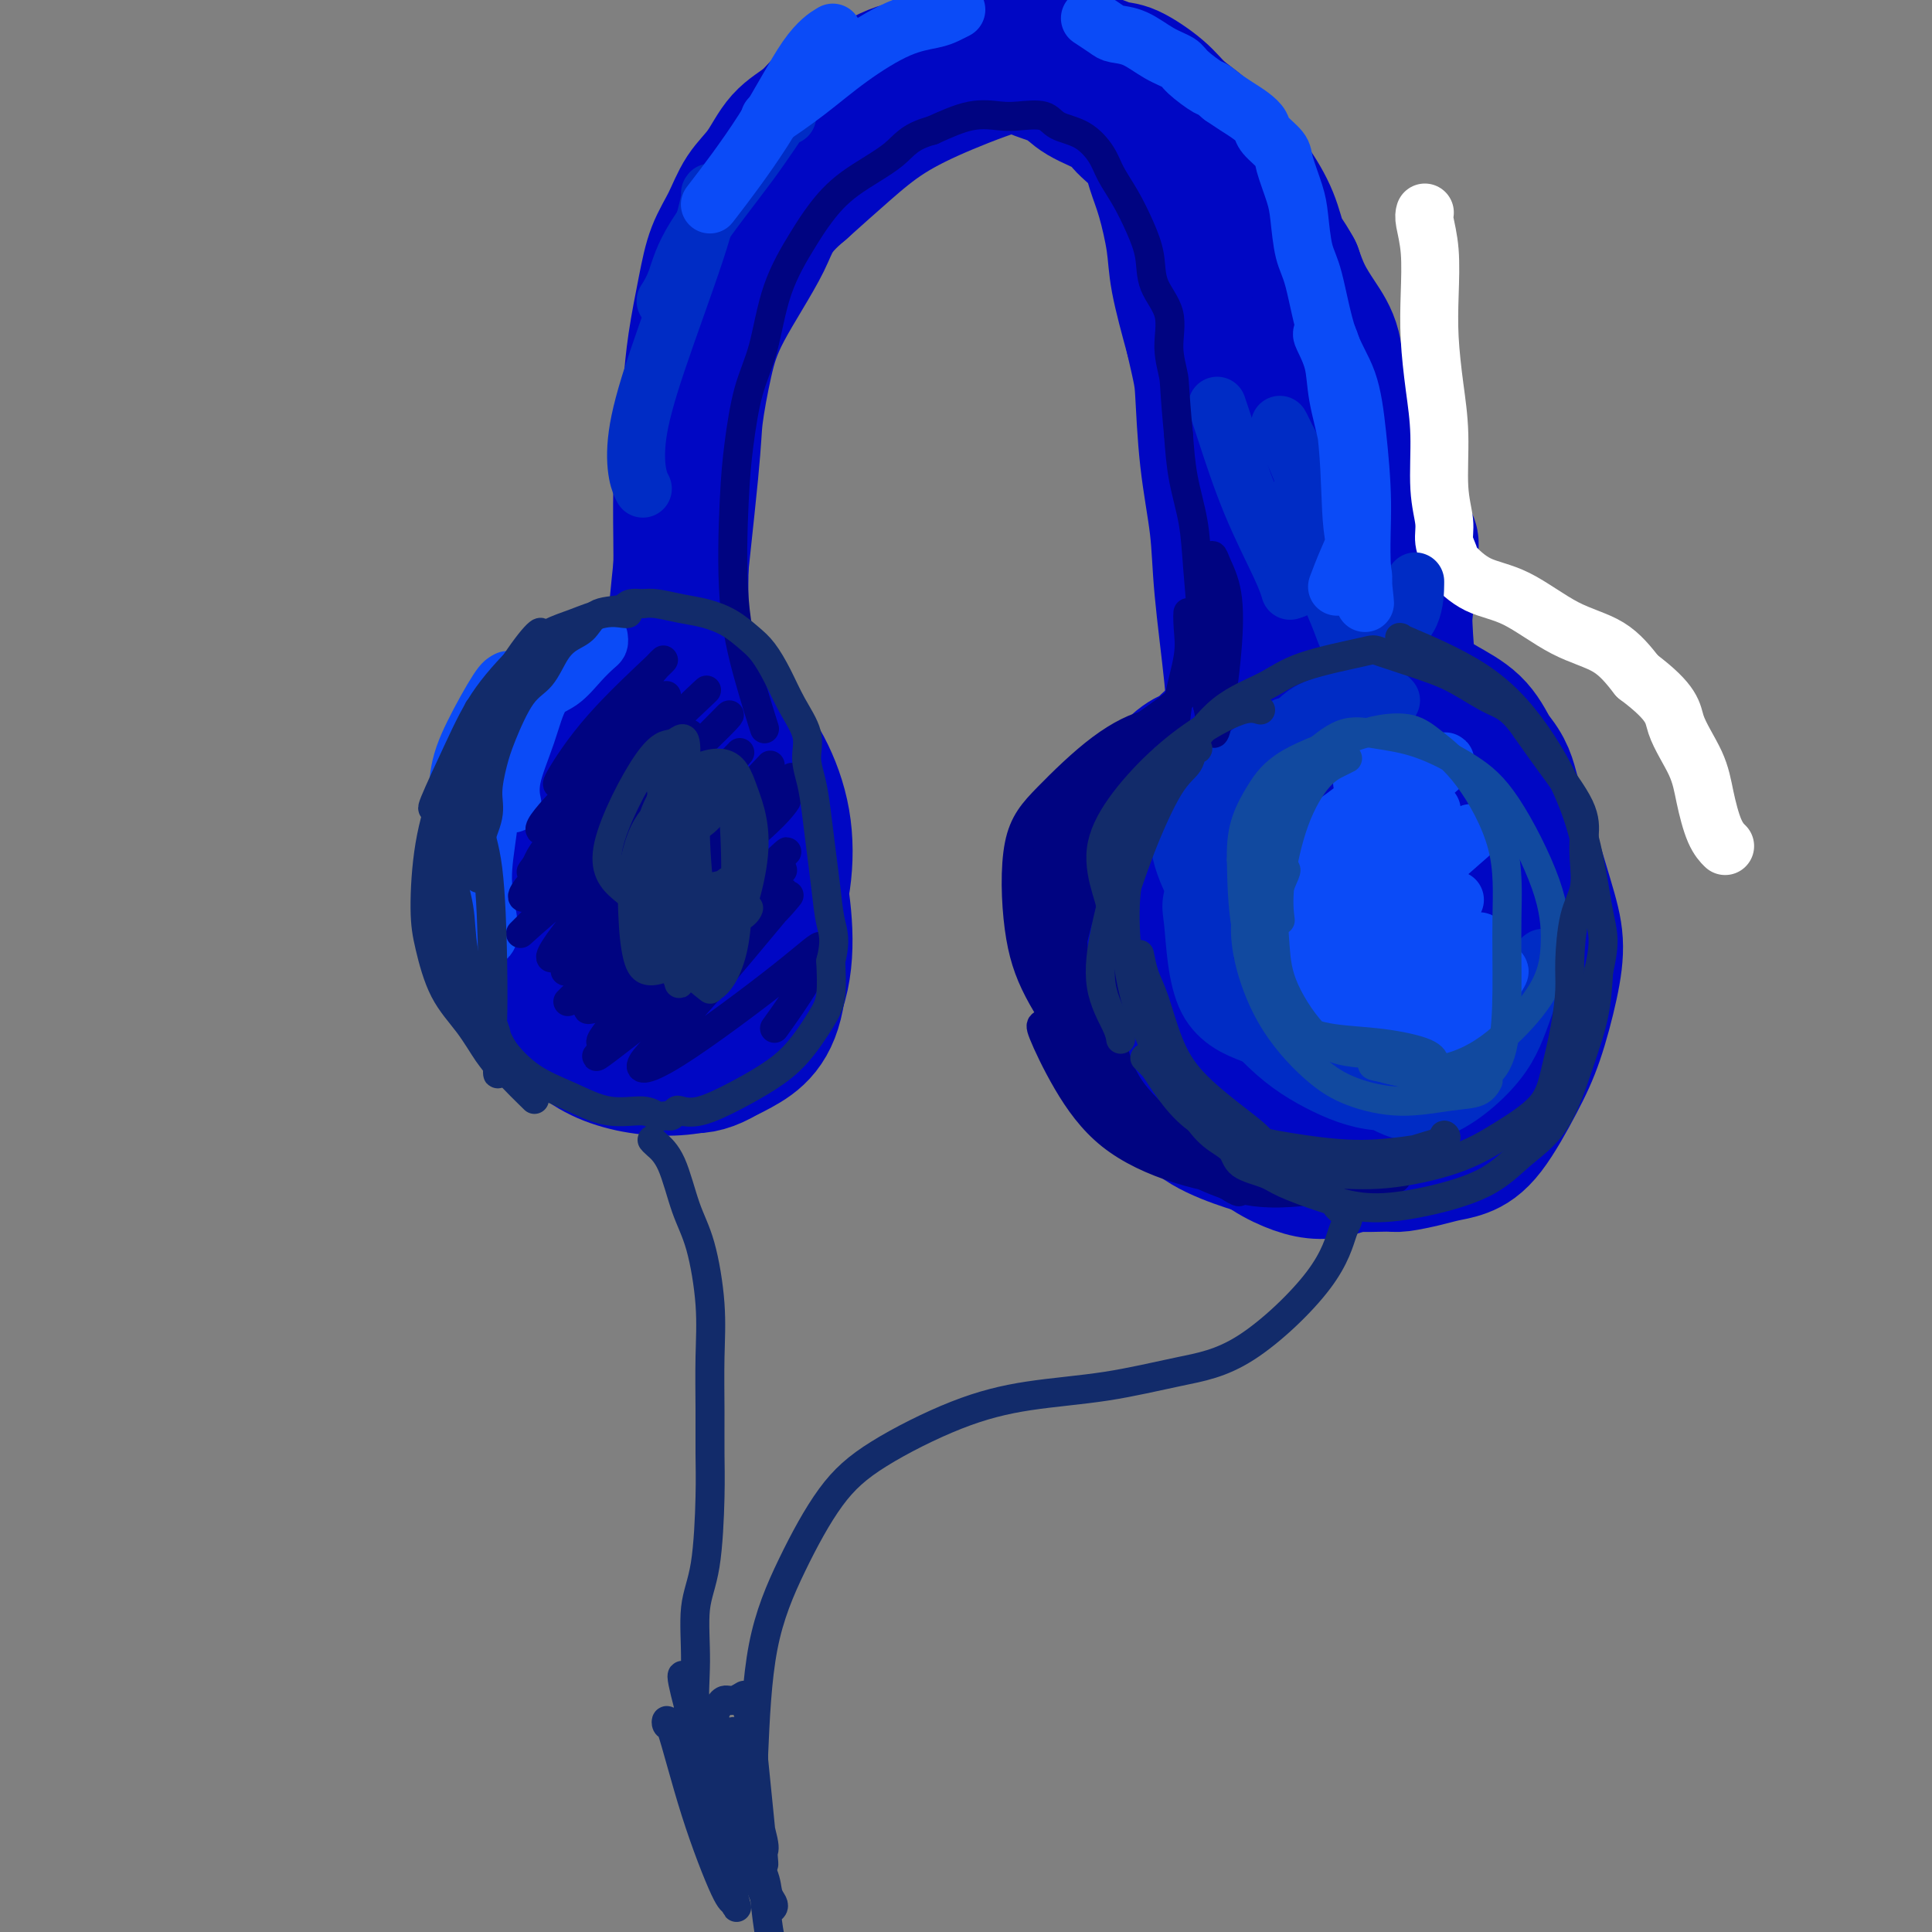 <svg viewBox='0 0 400 400' version='1.1' xmlns='http://www.w3.org/2000/svg' xmlns:xlink='http://www.w3.org/1999/xlink'><rect x="0" y="0" width="400" height="400" fill="#808080" stroke="none"/><g fill='none' stroke='rgb(0,7,196)' stroke-width='28' stroke-linecap='round' stroke-linejoin='round'><path d='M129,147c-1.229,1.146 -2.458,2.291 -5,5c-2.542,2.709 -6.397,6.980 -9,12c-2.603,5.020 -3.954,10.787 -5,16c-1.046,5.213 -1.785,9.870 -1,15c0.785,5.130 3.095,10.732 6,15c2.905,4.268 6.404,7.202 11,9c4.596,1.798 10.287,2.462 15,2c4.713,-0.462 8.448,-2.048 12,-4c3.552,-1.952 6.921,-4.269 8,-12c1.079,-7.731 -0.130,-20.875 -2,-30c-1.870,-9.125 -4.399,-14.232 -7,-19c-2.601,-4.768 -5.274,-9.198 -8,-12c-2.726,-2.802 -5.504,-3.978 -9,-4c-3.496,-0.022 -7.711,1.109 -12,4c-4.289,2.891 -8.654,7.540 -11,14c-2.346,6.460 -2.673,14.730 -3,23'/><path d='M109,181c0.755,7.284 4.142,13.995 9,20c4.858,6.005 11.189,11.303 16,15c4.811,3.697 8.104,5.792 13,4c4.896,-1.792 11.395,-7.472 14,-15c2.605,-7.528 1.316,-16.904 0,-24c-1.316,-7.096 -2.658,-11.910 -5,-16c-2.342,-4.090 -5.684,-7.455 -9,-10c-3.316,-2.545 -6.605,-4.269 -11,-1c-4.395,3.269 -9.895,11.532 -12,19c-2.105,7.468 -0.816,14.140 1,19c1.816,4.860 4.158,7.909 8,10c3.842,2.091 9.184,3.223 14,2c4.816,-1.223 9.105,-4.802 12,-11c2.895,-6.198 4.395,-15.015 3,-23c-1.395,-7.985 -5.684,-15.139 -9,-18c-3.316,-2.861 -5.658,-1.431 -8,0'/><path d='M145,152c-3.775,3.179 -9.213,11.125 -12,19c-2.787,7.875 -2.922,15.678 -1,21c1.922,5.322 5.902,8.164 10,10c4.098,1.836 8.314,2.668 10,3c1.686,0.332 0.843,0.166 0,0'/><path d='M255,155c-1.597,0.451 -3.195,0.902 -5,1c-1.805,0.098 -3.818,-0.157 -7,3c-3.182,3.157 -7.534,9.724 -10,17c-2.466,7.276 -3.045,15.259 -3,22c0.045,6.741 0.713,12.239 4,18c3.287,5.761 9.193,11.786 14,15c4.807,3.214 8.515,3.619 14,2c5.485,-1.619 12.749,-5.261 17,-12c4.251,-6.739 5.491,-16.575 6,-27c0.509,-10.425 0.289,-21.437 -2,-30c-2.289,-8.563 -6.646,-14.676 -10,-18c-3.354,-3.324 -5.705,-3.860 -11,-1c-5.295,2.860 -13.533,9.117 -19,17c-5.467,7.883 -8.164,17.392 -10,25c-1.836,7.608 -2.810,13.317 0,20c2.810,6.683 9.405,14.342 16,22'/><path d='M249,229c5.495,4.906 11.231,6.170 17,6c5.769,-0.170 11.569,-1.774 16,-7c4.431,-5.226 7.493,-14.075 8,-24c0.507,-9.925 -1.539,-20.927 -4,-29c-2.461,-8.073 -5.335,-13.219 -9,-17c-3.665,-3.781 -8.119,-6.198 -13,-6c-4.881,0.198 -10.189,3.013 -14,9c-3.811,5.987 -6.125,15.148 -7,23c-0.875,7.852 -0.310,14.397 2,20c2.310,5.603 6.366,10.265 10,14c3.634,3.735 6.846,6.543 11,8c4.154,1.457 9.251,1.562 13,-1c3.749,-2.562 6.149,-7.790 7,-16c0.851,-8.210 0.152,-19.403 -1,-28c-1.152,-8.597 -2.758,-14.599 -6,-19c-3.242,-4.401 -8.121,-7.200 -13,-10'/><path d='M266,152c-3.821,-1.897 -6.874,-1.641 -11,0c-4.126,1.641 -9.324,4.667 -13,10c-3.676,5.333 -5.828,12.974 -7,20c-1.172,7.026 -1.362,13.436 2,22c3.362,8.564 10.276,19.280 16,26c5.724,6.720 10.257,9.442 14,11c3.743,1.558 6.696,1.950 10,1c3.304,-0.950 6.958,-3.243 10,-7c3.042,-3.757 5.471,-8.977 6,-18c0.529,-9.023 -0.844,-21.848 -3,-31c-2.156,-9.152 -5.097,-14.629 -8,-19c-2.903,-4.371 -5.770,-7.635 -9,-10c-3.230,-2.365 -6.825,-3.830 -10,-5c-3.175,-1.170 -5.932,-2.046 -10,2c-4.068,4.046 -9.448,13.013 -12,21c-2.552,7.987 -2.276,14.993 -2,22'/><path d='M239,197c-0.035,6.764 0.877,12.675 3,18c2.123,5.325 5.457,10.063 8,13c2.543,2.937 4.295,4.071 6,5c1.705,0.929 3.363,1.652 5,0c1.637,-1.652 3.252,-5.680 4,-12c0.748,-6.320 0.629,-14.931 0,-22c-0.629,-7.069 -1.767,-12.594 -3,-17c-1.233,-4.406 -2.559,-7.693 -3,-10c-0.441,-2.307 0.004,-3.635 0,-5c-0.004,-1.365 -0.455,-2.769 0,-3c0.455,-0.231 1.818,0.711 4,2c2.182,1.289 5.184,2.926 8,5c2.816,2.074 5.445,4.587 8,8c2.555,3.413 5.034,7.727 6,11c0.966,3.273 0.419,5.507 0,7c-0.419,1.493 -0.709,2.247 -1,3'/><path d='M284,200c-0.810,1.583 -2.335,0.542 -5,-2c-2.665,-2.542 -6.471,-6.585 -9,-11c-2.529,-4.415 -3.782,-9.203 -5,-14c-1.218,-4.797 -2.401,-9.603 -3,-13c-0.599,-3.397 -0.612,-5.386 0,-7c0.612,-1.614 1.850,-2.854 3,-4c1.150,-1.146 2.213,-2.199 5,-3c2.787,-0.801 7.300,-1.352 11,-1c3.700,0.352 6.588,1.607 9,3c2.412,1.393 4.349,2.925 6,5c1.651,2.075 3.016,4.692 4,8c0.984,3.308 1.587,7.306 2,11c0.413,3.694 0.637,7.083 0,12c-0.637,4.917 -2.133,11.362 -3,16c-0.867,4.638 -1.105,7.468 -2,10c-0.895,2.532 -2.448,4.766 -4,7'/><path d='M293,217c-1.941,6.237 -2.292,5.329 -3,6c-0.708,0.671 -1.773,2.922 -3,4c-1.227,1.078 -2.616,0.982 -4,1c-1.384,0.018 -2.763,0.149 -4,0c-1.237,-0.149 -2.333,-0.579 -3,-1c-0.667,-0.421 -0.905,-0.835 -1,-1c-0.095,-0.165 -0.048,-0.083 0,0'/><path d='M281,153c-0.337,-1.017 -0.674,-2.034 -1,-3c-0.326,-0.966 -0.640,-1.883 0,-5c0.640,-3.117 2.235,-8.436 3,-12c0.765,-3.564 0.699,-5.373 1,-7c0.301,-1.627 0.968,-3.071 1,-5c0.032,-1.929 -0.571,-4.342 -1,-6c-0.429,-1.658 -0.682,-2.562 -1,-5c-0.318,-2.438 -0.699,-6.412 -1,-9c-0.301,-2.588 -0.520,-3.790 -1,-6c-0.480,-2.210 -1.220,-5.426 -2,-8c-0.780,-2.574 -1.598,-4.505 -2,-7c-0.402,-2.495 -0.386,-5.555 -1,-8c-0.614,-2.445 -1.858,-4.274 -3,-6c-1.142,-1.726 -2.184,-3.350 -3,-5c-0.816,-1.650 -1.408,-3.325 -2,-5'/><path d='M268,56c-1.843,-3.336 -2.452,-3.676 -3,-5c-0.548,-1.324 -1.035,-3.631 -2,-6c-0.965,-2.369 -2.408,-4.800 -4,-7c-1.592,-2.200 -3.332,-4.170 -5,-6c-1.668,-1.830 -3.262,-3.522 -5,-5c-1.738,-1.478 -3.618,-2.743 -5,-4c-1.382,-1.257 -2.265,-2.505 -4,-4c-1.735,-1.495 -4.322,-3.238 -6,-4c-1.678,-0.762 -2.446,-0.544 -4,-1c-1.554,-0.456 -3.893,-1.587 -6,-2c-2.107,-0.413 -3.981,-0.108 -6,0c-2.019,0.108 -4.182,0.021 -8,1c-3.818,0.979 -9.291,3.025 -14,5c-4.709,1.975 -8.652,3.878 -12,6c-3.348,2.122 -6.099,4.463 -9,7c-2.901,2.537 -5.950,5.268 -9,8'/><path d='M166,39c-6.024,5.027 -6.084,7.094 -8,11c-1.916,3.906 -5.688,9.652 -8,14c-2.312,4.348 -3.166,7.297 -4,11c-0.834,3.703 -1.650,8.158 -2,11c-0.350,2.842 -0.234,4.070 -1,12c-0.766,7.930 -2.413,22.560 -3,29c-0.587,6.440 -0.115,4.688 0,6c0.115,1.312 -0.126,5.686 0,9c0.126,3.314 0.618,5.566 1,8c0.382,2.434 0.652,5.050 1,7c0.348,1.950 0.774,3.234 1,4c0.226,0.766 0.253,1.014 0,0c-0.253,-1.014 -0.787,-3.290 -1,-7c-0.213,-3.710 -0.107,-8.855 0,-14'/><path d='M142,140c-0.385,-5.936 -0.846,-10.276 -1,-14c-0.154,-3.724 -0.001,-6.833 0,-11c0.001,-4.167 -0.151,-9.392 0,-14c0.151,-4.608 0.606,-8.597 1,-12c0.394,-3.403 0.728,-6.218 1,-9c0.272,-2.782 0.484,-5.531 1,-9c0.516,-3.469 1.338,-7.657 2,-11c0.662,-3.343 1.165,-5.840 2,-8c0.835,-2.160 2.001,-3.984 3,-6c0.999,-2.016 1.831,-4.224 3,-6c1.169,-1.776 2.674,-3.119 4,-5c1.326,-1.881 2.474,-4.300 4,-6c1.526,-1.700 3.430,-2.683 5,-4c1.570,-1.317 2.807,-2.970 4,-4c1.193,-1.030 2.341,-1.437 4,-2c1.659,-0.563 3.830,-1.281 6,-2'/><path d='M181,17c4.451,-2.491 6.080,-2.718 8,-3c1.920,-0.282 4.133,-0.619 6,-1c1.867,-0.381 3.388,-0.804 5,-1c1.612,-0.196 3.313,-0.163 5,0c1.687,0.163 3.358,0.455 5,1c1.642,0.545 3.253,1.342 5,2c1.747,0.658 3.630,1.179 5,2c1.370,0.821 2.226,1.944 4,3c1.774,1.056 4.467,2.046 6,3c1.533,0.954 1.906,1.874 3,3c1.094,1.126 2.907,2.459 4,4c1.093,1.541 1.464,3.291 2,5c0.536,1.709 1.236,3.375 2,6c0.764,2.625 1.590,6.207 2,9c0.410,2.793 0.403,4.798 1,8c0.597,3.202 1.799,7.601 3,12'/><path d='M247,70c1.660,7.245 1.811,7.858 2,11c0.189,3.142 0.418,8.813 1,14c0.582,5.187 1.519,9.891 2,14c0.481,4.109 0.507,7.622 1,13c0.493,5.378 1.452,12.620 2,18c0.548,5.380 0.684,8.897 1,12c0.316,3.103 0.811,5.793 1,8c0.189,2.207 0.070,3.929 0,5c-0.070,1.071 -0.092,1.489 0,2c0.092,0.511 0.298,1.116 1,0c0.702,-1.116 1.901,-3.953 3,-8c1.099,-4.047 2.098,-9.303 3,-15c0.902,-5.697 1.706,-11.836 2,-17c0.294,-5.164 0.079,-9.352 0,-15c-0.079,-5.648 -0.023,-12.757 0,-17c0.023,-4.243 0.011,-5.622 0,-7'/><path d='M266,88c-0.023,-6.284 -0.081,-2.494 0,-1c0.081,1.494 0.300,0.692 1,6c0.700,5.308 1.879,16.725 3,26c1.121,9.275 2.183,16.408 3,23c0.817,6.592 1.389,12.642 2,17c0.611,4.358 1.262,7.024 2,9c0.738,1.976 1.563,3.261 2,4c0.437,0.739 0.485,0.931 1,0c0.515,-0.931 1.498,-2.984 3,-8c1.502,-5.016 3.523,-12.994 5,-20c1.477,-7.006 2.410,-13.040 3,-18c0.590,-4.960 0.839,-8.845 1,-11c0.161,-2.155 0.236,-2.580 0,-3c-0.236,-0.420 -0.782,-0.834 -1,0c-0.218,0.834 -0.109,2.917 0,5'/><path d='M291,117c-0.256,3.165 -0.395,8.577 0,15c0.395,6.423 1.324,13.856 2,20c0.676,6.144 1.101,11.000 2,15c0.899,4.000 2.274,7.145 3,9c0.726,1.855 0.804,2.419 1,2c0.196,-0.419 0.511,-1.820 0,-5c-0.511,-3.180 -1.848,-8.140 -3,-12c-1.152,-3.860 -2.118,-6.619 -3,-9c-0.882,-2.381 -1.680,-4.385 -2,-5c-0.320,-0.615 -0.161,0.157 0,0c0.161,-0.157 0.325,-1.244 1,-2c0.675,-0.756 1.861,-1.182 3,-1c1.139,0.182 2.230,0.972 4,2c1.770,1.028 4.220,2.294 6,4c1.780,1.706 2.890,3.853 4,6'/><path d='M309,156c2.946,3.302 3.310,5.557 4,8c0.690,2.443 1.707,5.074 3,9c1.293,3.926 2.862,9.146 4,13c1.138,3.854 1.845,6.341 2,9c0.155,2.659 -0.243,5.490 -1,9c-0.757,3.510 -1.871,7.700 -3,11c-1.129,3.300 -2.271,5.710 -4,9c-1.729,3.290 -4.046,7.460 -6,10c-1.954,2.540 -3.544,3.451 -5,4c-1.456,0.549 -2.776,0.736 -4,1c-1.224,0.264 -2.352,0.604 -4,1c-1.648,0.396 -3.817,0.849 -5,1c-1.183,0.151 -1.379,-0.001 -3,0c-1.621,0.001 -4.667,0.154 -7,0c-2.333,-0.154 -3.952,-0.615 -6,-1c-2.048,-0.385 -4.524,-0.692 -7,-1'/><path d='M267,239c-4.442,-0.461 -4.048,-0.613 -5,-1c-0.952,-0.387 -3.251,-1.007 -6,-2c-2.749,-0.993 -5.948,-2.358 -8,-4c-2.052,-1.642 -2.956,-3.560 -5,-6c-2.044,-2.440 -5.229,-5.402 -7,-8c-1.771,-2.598 -2.129,-4.833 -3,-7c-0.871,-2.167 -2.255,-4.265 -3,-8c-0.745,-3.735 -0.851,-9.106 0,-13c0.851,-3.894 2.659,-6.311 4,-9c1.341,-2.689 2.215,-5.648 3,-8c0.785,-2.352 1.481,-4.095 2,-5c0.519,-0.905 0.863,-0.973 1,-1c0.137,-0.027 0.069,-0.014 0,0'/></g>
<g fill='none' stroke='rgb(255,255,255)' stroke-width='12' stroke-linecap='round' stroke-linejoin='round'><path d='M295,44c-0.112,0.383 -0.223,0.766 0,2c0.223,1.234 0.782,3.318 1,6c0.218,2.682 0.096,5.962 0,9c-0.096,3.038 -0.165,5.835 0,9c0.165,3.165 0.565,6.699 1,10c0.435,3.301 0.905,6.369 1,10c0.095,3.631 -0.184,7.824 0,11c0.184,3.176 0.833,5.334 1,7c0.167,1.666 -0.147,2.841 0,4c0.147,1.159 0.755,2.302 1,3c0.245,0.698 0.125,0.950 1,2c0.875,1.050 2.743,2.897 5,4c2.257,1.103 4.904,1.461 8,3c3.096,1.539 6.641,4.261 10,6c3.359,1.739 6.531,2.497 9,4c2.469,1.503 4.234,3.752 6,6'/><path d='M339,140c7.629,5.734 7.200,7.568 8,10c0.800,2.432 2.828,5.461 4,8c1.172,2.539 1.490,4.588 2,7c0.510,2.412 1.214,5.188 2,7c0.786,1.812 1.653,2.661 2,3c0.347,0.339 0.173,0.170 0,0'/></g>
<g fill='none' stroke='rgb(0,44,197)' stroke-width='12' stroke-linecap='round' stroke-linejoin='round'><path d='M252,84c0.445,1.305 0.890,2.609 2,6c1.110,3.391 2.885,8.868 5,14c2.115,5.132 4.569,9.920 6,13c1.431,3.080 1.837,4.451 2,5c0.163,0.549 0.081,0.274 0,0'/><path d='M268,122c-0.012,-2.151 -0.024,-4.303 0,-7c0.024,-2.697 0.083,-5.940 0,-8c-0.083,-2.060 -0.307,-2.935 0,-3c0.307,-0.065 1.147,0.682 2,3c0.853,2.318 1.721,6.207 3,10c1.279,3.793 2.969,7.490 4,10c1.031,2.510 1.405,3.833 2,5c0.595,1.167 1.413,2.180 1,0c-0.413,-2.180 -2.058,-7.551 -4,-14c-1.942,-6.449 -4.181,-13.974 -6,-19c-1.819,-5.026 -3.220,-7.551 -4,-9c-0.780,-1.449 -0.941,-1.821 -1,-2c-0.059,-0.179 -0.016,-0.163 2,4c2.016,4.163 6.005,12.475 9,19c2.995,6.525 4.998,11.262 7,16'/><path d='M283,127c3.536,7.064 3.876,6.223 5,5c1.124,-1.223 3.033,-2.829 4,-5c0.967,-2.171 0.990,-4.906 1,-6c0.010,-1.094 0.005,-0.547 0,0'/><path d='M288,145c-0.307,-0.378 -0.615,-0.756 -2,-1c-1.385,-0.244 -3.848,-0.355 -6,0c-2.152,0.355 -3.992,1.176 -6,2c-2.008,0.824 -4.185,1.652 -6,4c-1.815,2.348 -3.269,6.216 -5,11c-1.731,4.784 -3.738,10.485 -5,15c-1.262,4.515 -1.779,7.843 -2,10c-0.221,2.157 -0.145,3.141 0,4c0.145,0.859 0.358,1.591 0,2c-0.358,0.409 -1.288,0.494 -3,-1c-1.712,-1.494 -4.207,-4.569 -6,-8c-1.793,-3.431 -2.883,-7.219 -3,-10c-0.117,-2.781 0.738,-4.557 3,-7c2.262,-2.443 5.932,-5.555 9,-8c3.068,-2.445 5.534,-4.222 8,-6'/><path d='M264,152c3.124,-2.470 2.433,-1.645 2,-1c-0.433,0.645 -0.610,1.111 -4,7c-3.390,5.889 -9.994,17.200 -13,23c-3.006,5.800 -2.413,6.090 -2,10c0.413,3.910 0.647,11.440 3,16c2.353,4.560 6.826,6.151 9,7c2.174,0.849 2.050,0.957 2,1c-0.050,0.043 -0.025,0.022 0,0'/><path d='M249,198c-0.536,-0.079 -1.071,-0.157 1,3c2.071,3.157 6.750,9.551 11,14c4.250,4.449 8.073,6.954 12,9c3.927,2.046 7.959,3.634 12,4c4.041,0.366 8.091,-0.489 12,-2c3.909,-1.511 7.677,-3.678 11,-8c3.323,-4.322 6.203,-10.798 8,-14c1.797,-3.202 2.513,-3.131 3,-4c0.487,-0.869 0.746,-2.678 0,-1c-0.746,1.678 -2.497,6.842 -4,11c-1.503,4.158 -2.756,7.310 -6,11c-3.244,3.690 -8.478,7.917 -13,9c-4.522,1.083 -8.333,-0.978 -10,-2c-1.667,-1.022 -1.191,-1.006 -1,-1c0.191,0.006 0.095,0.003 0,0'/><path d='M163,24c0.065,-0.742 0.129,-1.484 -1,0c-1.129,1.484 -3.452,5.193 -7,10c-3.548,4.807 -8.322,10.711 -11,15c-2.678,4.289 -3.259,6.962 -4,9c-0.741,2.038 -1.640,3.439 -2,4c-0.360,0.561 -0.180,0.280 0,0'/><path d='M147,40c0.129,-0.231 0.258,-0.463 0,1c-0.258,1.463 -0.902,4.620 -3,11c-2.098,6.380 -5.648,15.983 -8,23c-2.352,7.017 -3.506,11.449 -4,15c-0.494,3.551 -0.328,6.220 0,8c0.328,1.780 0.819,2.672 1,3c0.181,0.328 0.052,0.094 0,0c-0.052,-0.094 -0.026,-0.047 0,0'/></g>
<g fill='none' stroke='rgb(11,75,247)' stroke-width='12' stroke-linecap='round' stroke-linejoin='round'><path d='M282,162c1.898,-1.237 3.795,-2.474 6,-4c2.205,-1.526 4.716,-3.342 5,-3c0.284,0.342 -1.659,2.840 -5,6c-3.341,3.160 -8.081,6.980 -11,9c-2.919,2.020 -4.016,2.240 -3,2c1.016,-0.240 4.144,-0.941 8,-3c3.856,-2.059 8.440,-5.476 12,-8c3.560,-2.524 6.096,-4.155 5,-3c-1.096,1.155 -5.823,5.096 -11,9c-5.177,3.904 -10.804,7.772 -14,10c-3.196,2.228 -3.961,2.815 -3,3c0.961,0.185 3.647,-0.033 8,-2c4.353,-1.967 10.373,-5.682 14,-8c3.627,-2.318 4.861,-3.240 2,-1c-2.861,2.240 -9.817,7.640 -15,12c-5.183,4.360 -8.591,7.680 -12,11'/><path d='M268,192c-5.389,4.620 -6.362,5.171 -2,3c4.362,-2.171 14.058,-7.064 21,-11c6.942,-3.936 11.128,-6.916 14,-9c2.872,-2.084 4.429,-3.272 3,-2c-1.429,1.272 -5.844,5.004 -11,10c-5.156,4.996 -11.051,11.255 -15,15c-3.949,3.745 -5.951,4.975 -4,4c1.951,-0.975 7.854,-4.154 13,-7c5.146,-2.846 9.533,-5.359 12,-7c2.467,-1.641 3.012,-2.411 1,-1c-2.012,1.411 -6.582,5.003 -12,10c-5.418,4.997 -11.684,11.400 -14,14c-2.316,2.600 -0.683,1.398 4,-1c4.683,-2.398 12.415,-5.992 18,-9c5.585,-3.008 9.024,-5.431 10,-6c0.976,-0.569 -0.512,0.715 -2,2'/><path d='M304,197c-3.523,3.316 -11.331,10.608 -15,14c-3.669,3.392 -3.199,2.886 -1,2c2.199,-0.886 6.126,-2.153 10,-4c3.874,-1.847 7.695,-4.276 10,-6c2.305,-1.724 3.094,-2.745 2,-1c-1.094,1.745 -4.073,6.256 -6,9c-1.927,2.744 -2.804,3.720 -3,4c-0.196,0.280 0.289,-0.135 1,-1c0.711,-0.865 1.648,-2.179 2,-4c0.352,-1.821 0.118,-4.150 -2,-6c-2.118,-1.850 -6.119,-3.219 -9,-5c-2.881,-1.781 -4.642,-3.972 -6,-7c-1.358,-3.028 -2.312,-6.894 -2,-11c0.312,-4.106 1.892,-8.452 3,-12c1.108,-3.548 1.745,-6.300 2,-8c0.255,-1.700 0.127,-2.350 0,-3'/><path d='M290,158c0.530,-3.379 -0.646,-0.326 -3,3c-2.354,3.326 -5.887,6.924 -8,11c-2.113,4.076 -2.807,8.631 -3,12c-0.193,3.369 0.113,5.553 1,8c0.887,2.447 2.354,5.159 5,8c2.646,2.841 6.470,5.812 8,7c1.530,1.188 0.765,0.594 0,0'/><path d='M277,121c-0.159,0.422 -0.318,0.844 0,0c0.318,-0.844 1.111,-2.954 2,-5c0.889,-2.046 1.872,-4.026 2,-7c0.128,-2.974 -0.600,-6.940 -1,-10c-0.400,-3.060 -0.473,-5.212 -1,-8c-0.527,-2.788 -1.510,-6.211 -2,-9c-0.490,-2.789 -0.488,-4.943 -1,-7c-0.512,-2.057 -1.537,-4.017 -2,-5c-0.463,-0.983 -0.365,-0.990 0,-1c0.365,-0.010 0.998,-0.025 2,4c1.002,4.025 2.372,12.089 3,19c0.628,6.911 0.515,12.668 1,17c0.485,4.332 1.567,7.238 2,9c0.433,1.762 0.216,2.381 0,3'/><path d='M282,121c1.226,7.873 0.292,2.056 0,-3c-0.292,-5.056 0.060,-9.349 0,-14c-0.060,-4.651 -0.530,-9.658 -1,-14c-0.470,-4.342 -0.938,-8.020 -2,-11c-1.062,-2.980 -2.717,-5.263 -4,-9c-1.283,-3.737 -2.193,-8.927 -3,-12c-0.807,-3.073 -1.509,-4.030 -2,-6c-0.491,-1.970 -0.769,-4.954 -1,-7c-0.231,-2.046 -0.414,-3.153 -1,-5c-0.586,-1.847 -1.574,-4.434 -2,-6c-0.426,-1.566 -0.291,-2.110 -1,-3c-0.709,-0.890 -2.262,-2.125 -3,-3c-0.738,-0.875 -0.662,-1.389 -1,-2c-0.338,-0.611 -1.091,-1.318 -2,-2c-0.909,-0.682 -1.974,-1.338 -3,-2c-1.026,-0.662 -2.013,-1.331 -3,-2'/><path d='M253,20c-2.313,-2.000 -2.095,-1.499 -3,-2c-0.905,-0.501 -2.932,-2.004 -4,-3c-1.068,-0.996 -1.177,-1.484 -2,-2c-0.823,-0.516 -2.361,-1.060 -4,-2c-1.639,-0.940 -3.378,-2.277 -5,-3c-1.622,-0.723 -3.125,-0.833 -4,-1c-0.875,-0.167 -1.120,-0.391 -2,-1c-0.880,-0.609 -2.394,-1.603 -3,-2c-0.606,-0.397 -0.303,-0.199 0,0'/><path d='M198,2c-0.652,0.334 -1.304,0.667 -2,1c-0.696,0.333 -1.434,0.664 -3,1c-1.566,0.336 -3.958,0.676 -7,2c-3.042,1.324 -6.733,3.633 -10,6c-3.267,2.367 -6.110,4.791 -9,7c-2.890,2.209 -5.826,4.203 -7,5c-1.174,0.797 -0.587,0.399 0,0'/><path d='M172,7c0.373,-0.223 0.746,-0.447 0,0c-0.746,0.447 -2.612,1.563 -5,5c-2.388,3.437 -5.297,9.195 -9,15c-3.703,5.805 -8.201,11.659 -10,14c-1.799,2.341 -0.900,1.171 0,0'/><path d='M124,132c0.047,0.371 0.095,0.742 0,1c-0.095,0.258 -0.331,0.403 -1,1c-0.669,0.597 -1.770,1.645 -3,3c-1.230,1.355 -2.589,3.015 -4,4c-1.411,0.985 -2.875,1.294 -4,3c-1.125,1.706 -1.910,4.808 -3,8c-1.090,3.192 -2.486,6.475 -3,9c-0.514,2.525 -0.147,4.293 0,5c0.147,0.707 0.073,0.354 0,0'/><path d='M104,164c-0.448,0.096 -0.895,0.192 -1,0c-0.105,-0.192 0.133,-0.671 0,-1c-0.133,-0.329 -0.639,-0.507 -1,1c-0.361,1.507 -0.579,4.699 -1,8c-0.421,3.301 -1.046,6.711 -1,10c0.046,3.289 0.762,6.458 1,8c0.238,1.542 -0.002,1.456 0,2c0.002,0.544 0.248,1.716 0,2c-0.248,0.284 -0.988,-0.320 -2,-2c-1.012,-1.680 -2.296,-4.436 -3,-8c-0.704,-3.564 -0.827,-7.936 -1,-12c-0.173,-4.064 -0.397,-7.821 0,-11c0.397,-3.179 1.415,-5.779 3,-9c1.585,-3.221 3.739,-7.063 5,-9c1.261,-1.937 1.631,-1.968 2,-2'/><path d='M105,141c1.005,-1.630 -1.483,4.295 -4,11c-2.517,6.705 -5.062,14.190 -6,23c-0.938,8.810 -0.268,18.946 0,23c0.268,4.054 0.134,2.027 0,0'/></g>
<g fill='none' stroke='rgb(0,4,129)' stroke-width='4' stroke-linecap='round' stroke-linejoin='round'><path d='M238,152c-1.220,0.406 -2.440,0.812 -4,2c-1.560,1.188 -3.459,3.160 -6,6c-2.541,2.840 -5.722,6.550 -8,12c-2.278,5.450 -3.651,12.641 -4,18c-0.349,5.359 0.327,8.886 1,12c0.673,3.114 1.343,5.815 2,8c0.657,2.185 1.300,3.854 2,5c0.700,1.146 1.458,1.770 2,2c0.542,0.230 0.869,0.066 1,0c0.131,-0.066 0.065,-0.033 0,0'/></g>
<g fill='none' stroke='rgb(0,4,129)' stroke-width='6' stroke-linecap='round' stroke-linejoin='round'><path d='M248,141c-0.349,-0.260 -0.699,-0.521 -1,0c-0.301,0.521 -0.555,1.823 -3,4c-2.445,2.177 -7.081,5.229 -11,8c-3.919,2.771 -7.121,5.262 -10,11c-2.879,5.738 -5.436,14.722 -6,22c-0.564,7.278 0.866,12.850 2,17c1.134,4.150 1.971,6.879 3,9c1.029,2.121 2.248,3.636 3,5c0.752,1.364 1.037,2.577 2,0c0.963,-2.577 2.605,-8.945 3,-14c0.395,-5.055 -0.458,-8.796 0,-14c0.458,-5.204 2.226,-11.869 3,-17c0.774,-5.131 0.555,-8.728 1,-11c0.445,-2.272 1.556,-3.221 2,-4c0.444,-0.779 0.222,-1.390 0,-2'/><path d='M236,155c1.082,-8.610 -1.714,0.863 -4,8c-2.286,7.137 -4.064,11.936 -6,18c-1.936,6.064 -4.032,13.393 -5,19c-0.968,5.607 -0.808,9.491 0,14c0.808,4.509 2.266,9.642 4,13c1.734,3.358 3.745,4.941 5,6c1.255,1.059 1.753,1.592 2,2c0.247,0.408 0.243,0.689 0,-1c-0.243,-1.689 -0.726,-5.349 -2,-9c-1.274,-3.651 -3.340,-7.293 -5,-13c-1.660,-5.707 -2.914,-13.480 -3,-20c-0.086,-6.520 0.998,-11.789 2,-16c1.002,-4.211 1.924,-7.365 3,-10c1.076,-2.635 2.308,-4.753 3,-6c0.692,-1.247 0.846,-1.624 1,-2'/><path d='M231,158c1.722,-5.941 1.526,-3.794 1,1c-0.526,4.794 -1.383,12.236 -2,19c-0.617,6.764 -0.993,12.852 -1,20c-0.007,7.148 0.354,15.357 2,21c1.646,5.643 4.576,8.719 8,12c3.424,3.281 7.342,6.766 10,9c2.658,2.234 4.057,3.217 5,4c0.943,0.783 1.430,1.366 2,2c0.570,0.634 1.224,1.321 -1,0c-2.224,-1.321 -7.326,-4.649 -12,-8c-4.674,-3.351 -8.922,-6.725 -13,-11c-4.078,-4.275 -7.988,-9.449 -11,-15c-3.012,-5.551 -5.127,-11.478 -6,-17c-0.873,-5.522 -0.504,-10.641 1,-16c1.504,-5.359 4.144,-10.960 7,-15c2.856,-4.040 5.928,-6.520 9,-9'/><path d='M230,155c3.920,-4.324 5.719,-3.134 7,-3c1.281,0.134 2.042,-0.788 3,-1c0.958,-0.212 2.113,0.285 2,0c-0.113,-0.285 -1.493,-1.351 -4,-1c-2.507,0.351 -6.141,2.118 -10,5c-3.859,2.882 -7.943,6.878 -11,10c-3.057,3.122 -5.086,5.368 -6,10c-0.914,4.632 -0.714,11.649 0,17c0.714,5.351 1.943,9.037 4,13c2.057,3.963 4.942,8.202 8,12c3.058,3.798 6.289,7.153 9,10c2.711,2.847 4.902,5.186 7,7c2.098,1.814 4.103,3.104 5,4c0.897,0.896 0.685,1.399 0,1c-0.685,-0.399 -1.842,-1.699 -3,-3'/><path d='M241,236c-2.620,-2.376 -7.670,-7.316 -12,-12c-4.330,-4.684 -7.939,-9.112 -10,-11c-2.061,-1.888 -2.572,-1.236 -3,-1c-0.428,0.236 -0.772,0.057 0,2c0.772,1.943 2.660,6.009 5,10c2.340,3.991 5.133,7.908 9,11c3.867,3.092 8.810,5.361 14,7c5.190,1.639 10.629,2.649 17,3c6.371,0.351 13.675,0.043 18,0c4.325,-0.043 5.673,0.179 7,0c1.327,-0.179 2.634,-0.760 3,-1c0.366,-0.240 -0.209,-0.139 -1,0c-0.791,0.139 -1.800,0.316 -6,1c-4.200,0.684 -11.592,1.877 -17,2c-5.408,0.123 -8.831,-0.822 -12,-2c-3.169,-1.178 -6.085,-2.589 -9,-4'/><path d='M244,241c-5.392,-2.954 -8.372,-7.340 -11,-11c-2.628,-3.660 -4.904,-6.594 -7,-11c-2.096,-4.406 -4.010,-10.284 -5,-15c-0.990,-4.716 -1.054,-8.269 0,-12c1.054,-3.731 3.228,-7.641 5,-11c1.772,-3.359 3.142,-6.169 5,-9c1.858,-2.831 4.204,-5.684 6,-8c1.796,-2.316 3.042,-4.095 4,-6c0.958,-1.905 1.629,-3.935 2,-6c0.371,-2.065 0.441,-4.164 1,-7c0.559,-2.836 1.608,-6.409 2,-9c0.392,-2.591 0.126,-4.200 0,-6c-0.126,-1.800 -0.111,-3.792 0,-3c0.111,0.792 0.317,4.369 1,8c0.683,3.631 1.841,7.315 3,11'/><path d='M250,146c0.815,3.935 0.853,4.271 1,5c0.147,0.729 0.404,1.851 1,-1c0.596,-2.851 1.530,-9.674 2,-15c0.470,-5.326 0.476,-9.153 0,-12c-0.476,-2.847 -1.434,-4.713 -2,-6c-0.566,-1.287 -0.740,-1.996 -1,-2c-0.260,-0.004 -0.606,0.697 -1,3c-0.394,2.303 -0.837,6.209 -1,9c-0.163,2.791 -0.047,4.466 0,6c0.047,1.534 0.025,2.928 0,4c-0.025,1.072 -0.052,1.823 0,1c0.052,-0.823 0.182,-3.221 0,-7c-0.182,-3.779 -0.678,-8.941 -1,-13c-0.322,-4.059 -0.471,-7.016 -1,-10c-0.529,-2.984 -1.437,-5.995 -2,-9c-0.563,-3.005 -0.782,-6.002 -1,-9'/><path d='M244,90c-0.927,-9.718 -0.744,-10.513 -1,-12c-0.256,-1.487 -0.949,-3.666 -1,-6c-0.051,-2.334 0.542,-4.822 0,-7c-0.542,-2.178 -2.218,-4.046 -3,-6c-0.782,-1.954 -0.669,-3.995 -1,-6c-0.331,-2.005 -1.104,-3.973 -2,-6c-0.896,-2.027 -1.913,-4.114 -3,-6c-1.087,-1.886 -2.242,-3.571 -3,-5c-0.758,-1.429 -1.119,-2.604 -2,-4c-0.881,-1.396 -2.281,-3.015 -4,-4c-1.719,-0.985 -3.755,-1.338 -5,-2c-1.245,-0.662 -1.698,-1.633 -3,-2c-1.302,-0.367 -3.452,-0.129 -5,0c-1.548,0.129 -2.494,0.150 -4,0c-1.506,-0.150 -3.573,-0.471 -6,0c-2.427,0.471 -5.213,1.736 -8,3'/><path d='M193,27c-4.909,1.312 -5.682,3.093 -8,5c-2.318,1.907 -6.181,3.939 -9,6c-2.819,2.061 -4.593,4.149 -6,6c-1.407,1.851 -2.447,3.465 -4,6c-1.553,2.535 -3.621,5.993 -5,10c-1.379,4.007 -2.071,8.564 -3,12c-0.929,3.436 -2.097,5.751 -3,9c-0.903,3.249 -1.541,7.432 -2,11c-0.459,3.568 -0.739,6.519 -1,12c-0.261,5.481 -0.503,13.490 0,20c0.503,6.510 1.751,11.522 3,16c1.249,4.478 2.500,8.422 3,10c0.500,1.578 0.250,0.789 0,0'/><path d='M138,144c-0.711,0.037 -1.422,0.074 -3,1c-1.578,0.926 -4.024,2.740 -6,4c-1.976,1.260 -3.481,1.966 -3,1c0.481,-0.966 2.948,-3.603 5,-6c2.052,-2.397 3.690,-4.552 5,-6c1.310,-1.448 2.292,-2.187 0,0c-2.292,2.187 -7.860,7.301 -12,12c-4.140,4.699 -6.853,8.982 -8,11c-1.147,2.018 -0.729,1.771 2,0c2.729,-1.771 7.769,-5.066 11,-8c3.231,-2.934 4.654,-5.507 6,-7c1.346,-1.493 2.615,-1.906 0,1c-2.615,2.906 -9.113,9.129 -14,14c-4.887,4.871 -8.162,8.388 -9,10c-0.838,1.612 0.761,1.318 5,-2c4.239,-3.318 11.120,-9.659 18,-16'/><path d='M135,153c5.278,-4.302 6.972,-6.058 9,-8c2.028,-1.942 4.389,-4.069 -1,1c-5.389,5.069 -18.529,17.333 -25,24c-6.471,6.667 -6.275,7.736 -7,9c-0.725,1.264 -2.373,2.724 1,0c3.373,-2.724 11.767,-9.633 18,-15c6.233,-5.367 10.307,-9.191 12,-11c1.693,-1.809 1.006,-1.604 -4,3c-5.006,4.604 -14.331,13.607 -20,19c-5.669,5.393 -7.682,7.178 -9,9c-1.318,1.822 -1.941,3.682 5,-2c6.941,-5.682 21.445,-18.907 29,-26c7.555,-7.093 8.159,-8.056 8,-8c-0.159,0.056 -1.081,1.130 -7,7c-5.919,5.870 -16.834,16.534 -23,23c-6.166,6.466 -7.583,8.733 -9,11'/><path d='M112,189c-6.969,7.156 -4.891,4.546 3,-2c7.891,-6.546 21.594,-17.028 29,-23c7.406,-5.972 8.515,-7.434 9,-8c0.485,-0.566 0.347,-0.237 -5,5c-5.347,5.237 -15.902,15.381 -23,23c-7.098,7.619 -10.740,12.713 -11,14c-0.260,1.287 2.862,-1.232 10,-7c7.138,-5.768 18.291,-14.783 25,-21c6.709,-6.217 8.974,-9.635 10,-11c1.026,-1.365 0.814,-0.675 -5,5c-5.814,5.675 -17.231,16.336 -25,24c-7.769,7.664 -11.891,12.333 -12,13c-0.109,0.667 3.796,-2.667 11,-9c7.204,-6.333 17.709,-15.667 25,-22c7.291,-6.333 11.369,-9.667 11,-9c-0.369,0.667 -5.184,5.333 -10,10'/><path d='M154,171c-7.935,7.944 -22.773,22.805 -30,30c-7.227,7.195 -6.842,6.723 -6,6c0.842,-0.723 2.142,-1.696 8,-7c5.858,-5.304 16.274,-14.937 23,-21c6.726,-6.063 9.763,-8.555 12,-11c2.237,-2.445 3.675,-4.844 -3,2c-6.675,6.844 -21.462,22.929 -29,31c-7.538,8.071 -7.826,8.127 -7,8c0.826,-0.127 2.766,-0.437 10,-6c7.234,-5.563 19.763,-16.380 26,-22c6.237,-5.620 6.184,-6.042 2,-2c-4.184,4.042 -12.497,12.550 -19,19c-6.503,6.450 -11.197,10.842 -14,14c-2.803,3.158 -3.716,5.081 -1,3c2.716,-2.081 9.062,-8.166 15,-14c5.938,-5.834 11.469,-11.417 17,-17'/><path d='M158,184c5.937,-5.704 4.780,-4.466 0,0c-4.780,4.466 -13.184,12.158 -19,18c-5.816,5.842 -9.044,9.833 -12,13c-2.956,3.167 -5.640,5.511 -1,2c4.640,-3.511 16.602,-12.878 24,-19c7.398,-6.122 10.231,-9.000 12,-11c1.769,-2.000 2.474,-3.121 -1,1c-3.474,4.121 -11.128,13.484 -17,20c-5.872,6.516 -9.961,10.184 -11,12c-1.039,1.816 0.971,1.781 7,-2c6.029,-3.781 16.077,-11.306 22,-16c5.923,-4.694 7.722,-6.557 8,-6c0.278,0.557 -0.964,3.535 -3,7c-2.036,3.465 -4.868,7.419 -6,9c-1.132,1.581 -0.566,0.791 0,0'/></g>
<g fill='none' stroke='rgb(18,43,106)' stroke-width='6' stroke-linecap='round' stroke-linejoin='round'><path d='M137,176c0.168,-0.556 0.337,-1.112 2,-2c1.663,-0.888 4.821,-2.108 7,-4c2.179,-1.892 3.380,-4.458 4,-5c0.620,-0.542 0.659,0.939 -1,2c-1.659,1.061 -5.017,1.703 -8,3c-2.983,1.297 -5.592,3.250 -4,2c1.592,-1.250 7.385,-5.705 10,-8c2.615,-2.295 2.052,-2.432 1,-1c-1.052,1.432 -2.594,4.434 -4,8c-1.406,3.566 -2.677,7.696 -4,10c-1.323,2.304 -2.697,2.780 -2,3c0.697,0.220 3.465,0.183 6,0c2.535,-0.183 4.836,-0.511 6,-1c1.164,-0.489 1.190,-1.140 0,0c-1.190,1.140 -3.595,4.070 -6,7'/><path d='M144,190c-1.730,2.144 -3.053,4.005 -4,5c-0.947,0.995 -1.516,1.122 1,0c2.516,-1.122 8.118,-3.495 11,-5c2.882,-1.505 3.045,-2.141 3,-2c-0.045,0.141 -0.297,1.059 -2,2c-1.703,0.941 -4.858,1.904 -7,3c-2.142,1.096 -3.272,2.325 -5,1c-1.728,-1.325 -4.054,-5.203 -5,-10c-0.946,-4.797 -0.511,-10.513 0,-14c0.511,-3.487 1.097,-4.745 1,-6c-0.097,-1.255 -0.879,-2.508 1,-3c1.879,-0.492 6.418,-0.223 9,0c2.582,0.223 3.208,0.400 4,1c0.792,0.600 1.752,1.623 2,2c0.248,0.377 -0.215,0.108 -1,0c-0.785,-0.108 -1.893,-0.054 -3,0'/><path d='M149,164c-2.770,0.279 -7.694,0.977 -11,3c-3.306,2.023 -4.996,5.373 -6,9c-1.004,3.627 -1.324,7.532 -1,11c0.324,3.468 1.293,6.500 3,9c1.707,2.500 4.151,4.470 7,5c2.849,0.530 6.103,-0.379 9,-5c2.897,-4.621 5.436,-12.954 6,-19c0.564,-6.046 -0.849,-9.804 -2,-13c-1.151,-3.196 -2.042,-5.830 -5,-6c-2.958,-0.170 -7.984,2.124 -11,6c-3.016,3.876 -4.021,9.335 -4,14c0.021,4.665 1.069,8.537 3,11c1.931,2.463 4.744,3.516 7,4c2.256,0.484 3.953,0.400 6,-3c2.047,-3.400 4.442,-10.114 4,-15c-0.442,-4.886 -3.721,-7.943 -7,-11'/><path d='M147,164c-1.704,-2.177 -2.465,-2.119 -5,0c-2.535,2.119 -6.843,6.298 -9,11c-2.157,4.702 -2.161,9.927 -2,14c0.161,4.073 0.489,6.993 1,9c0.511,2.007 1.205,3.102 3,3c1.795,-0.102 4.691,-1.400 6,-3c1.309,-1.600 1.031,-3.501 0,-5c-1.031,-1.499 -2.817,-2.597 -5,-4c-2.183,-1.403 -4.764,-3.112 -7,-5c-2.236,-1.888 -4.126,-3.956 -3,-9c1.126,-5.044 5.267,-13.064 8,-17c2.733,-3.936 4.058,-3.790 5,-4c0.942,-0.210 1.500,-0.778 2,-1c0.500,-0.222 0.942,-0.098 1,2c0.058,2.098 -0.269,6.171 -1,11c-0.731,4.829 -1.865,10.415 -3,16'/><path d='M138,182c-0.303,6.073 0.938,7.754 2,10c1.062,2.246 1.945,5.057 3,7c1.055,1.943 2.284,3.018 3,4c0.716,0.982 0.920,1.872 2,1c1.080,-0.872 3.035,-3.506 4,-9c0.965,-5.494 0.941,-13.849 1,-19c0.059,-5.151 0.201,-7.099 0,-8c-0.201,-0.901 -0.746,-0.756 -1,-1c-0.254,-0.244 -0.217,-0.877 0,3c0.217,3.877 0.614,12.265 0,17c-0.614,4.735 -2.240,5.818 -3,7c-0.760,1.182 -0.654,2.463 -1,3c-0.346,0.537 -1.144,0.329 -2,-4c-0.856,-4.329 -1.769,-12.781 -2,-19c-0.231,-6.219 0.220,-10.205 0,-12c-0.220,-1.795 -1.110,-1.397 -2,-1'/><path d='M142,161c-1.520,-5.686 -2.320,-1.901 -4,3c-1.680,4.901 -4.242,10.917 -5,16c-0.758,5.083 0.286,9.233 2,13c1.714,3.767 4.096,7.151 5,9c0.904,1.849 0.328,2.163 1,1c0.672,-1.163 2.591,-3.801 3,-7c0.409,-3.199 -0.693,-6.958 -2,-10c-1.307,-3.042 -2.818,-5.367 -4,-7c-1.182,-1.633 -2.035,-2.573 -3,-2c-0.965,0.573 -2.042,2.659 -2,6c0.042,3.341 1.204,7.938 4,12c2.796,4.062 7.228,7.589 9,9c1.772,1.411 0.886,0.705 0,0'/><path d='M276,248c0.180,0.657 0.360,1.313 1,2c0.640,0.687 1.739,1.404 2,2c0.261,0.596 -0.316,1.070 -1,3c-0.684,1.930 -1.475,5.317 -5,10c-3.525,4.683 -9.785,10.661 -15,14c-5.215,3.339 -9.386,4.039 -14,5c-4.614,0.961 -9.673,2.182 -15,3c-5.327,0.818 -10.923,1.233 -16,2c-5.077,0.767 -9.637,1.887 -15,4c-5.363,2.113 -11.531,5.221 -16,8c-4.469,2.779 -7.239,5.229 -10,9c-2.761,3.771 -5.513,8.861 -8,14c-2.487,5.139 -4.711,10.325 -6,17c-1.289,6.675 -1.645,14.837 -2,23'/><path d='M156,364c0.059,8.602 1.206,18.606 2,26c0.794,7.394 1.233,12.178 3,17c1.767,4.822 4.860,9.683 6,12c1.140,2.317 0.326,2.091 0,2c-0.326,-0.091 -0.163,-0.045 0,0'/><path d='M135,236c0.154,0.199 0.308,0.398 1,1c0.692,0.602 1.923,1.608 3,4c1.077,2.392 2.002,6.170 3,9c0.998,2.830 2.071,4.712 3,8c0.929,3.288 1.713,7.981 2,12c0.287,4.019 0.075,7.364 0,11c-0.075,3.636 -0.014,7.563 0,11c0.014,3.437 -0.020,6.386 0,9c0.020,2.614 0.094,4.895 0,9c-0.094,4.105 -0.357,10.034 -1,14c-0.643,3.966 -1.667,5.970 -2,9c-0.333,3.030 0.026,7.085 0,11c-0.026,3.915 -0.436,7.690 0,11c0.436,3.310 1.718,6.155 3,9'/><path d='M147,364c1.747,7.519 4.615,10.816 6,13c1.385,2.184 1.286,3.254 2,5c0.714,1.746 2.242,4.168 3,6c0.758,1.832 0.748,3.075 1,4c0.252,0.925 0.766,1.533 1,2c0.234,0.467 0.186,0.794 0,1c-0.186,0.206 -0.512,0.291 -2,-3c-1.488,-3.291 -4.140,-9.958 -6,-15c-1.860,-5.042 -2.929,-8.459 -4,-12c-1.071,-3.541 -2.143,-7.207 -3,-10c-0.857,-2.793 -1.500,-4.714 -2,-6c-0.500,-1.286 -0.857,-1.939 -1,-2c-0.143,-0.061 -0.071,0.469 0,1'/><path d='M142,348c-2.318,-4.829 0.887,6.600 3,14c2.113,7.400 3.133,10.771 4,14c0.867,3.229 1.582,6.314 2,8c0.418,1.686 0.539,1.971 1,3c0.461,1.029 1.262,2.802 0,1c-1.262,-1.802 -4.588,-7.181 -7,-13c-2.412,-5.819 -3.911,-12.080 -5,-15c-1.089,-2.920 -1.767,-2.498 -2,-3c-0.233,-0.502 -0.020,-1.928 1,1c1.020,2.928 2.846,10.209 5,17c2.154,6.791 4.637,13.091 6,16c1.363,2.909 1.605,2.426 2,3c0.395,0.574 0.941,2.205 0,-1c-0.941,-3.205 -3.369,-11.248 -5,-18c-1.631,-6.752 -2.466,-12.215 -3,-15c-0.534,-2.785 -0.767,-2.893 -1,-3'/><path d='M143,357c-1.381,-5.552 -0.333,-0.931 1,4c1.333,4.931 2.952,10.172 4,14c1.048,3.828 1.525,6.243 2,8c0.475,1.757 0.947,2.857 1,2c0.053,-0.857 -0.314,-3.670 -1,-9c-0.686,-5.330 -1.693,-13.175 -2,-17c-0.307,-3.825 0.085,-3.628 0,-4c-0.085,-0.372 -0.647,-1.311 0,1c0.647,2.311 2.502,7.872 4,14c1.498,6.128 2.641,12.822 3,16c0.359,3.178 -0.064,2.840 0,3c0.064,0.160 0.614,0.819 0,-4c-0.614,-4.819 -2.391,-15.116 -3,-20c-0.609,-4.884 -0.048,-4.353 0,-5c0.048,-0.647 -0.415,-2.470 0,-1c0.415,1.470 1.707,6.235 3,11'/><path d='M155,370c1.151,3.934 2.530,8.769 3,11c0.470,2.231 0.031,1.860 0,3c-0.031,1.140 0.347,3.793 0,0c-0.347,-3.793 -1.419,-14.032 -2,-20c-0.581,-5.968 -0.670,-7.667 -1,-9c-0.330,-1.333 -0.901,-2.301 -1,-3c-0.099,-0.699 0.275,-1.129 0,-1c-0.275,0.129 -1.197,0.818 -2,1c-0.803,0.182 -1.485,-0.143 -2,0c-0.515,0.143 -0.861,0.755 -1,1c-0.139,0.245 -0.069,0.122 0,0'/></g>
<g fill='none' stroke='rgb(17,73,159)' stroke-width='6' stroke-linecap='round' stroke-linejoin='round'><path d='M279,157c-0.520,0.265 -1.039,0.531 -2,1c-0.961,0.469 -2.362,1.142 -4,3c-1.638,1.858 -3.511,4.900 -5,9c-1.489,4.100 -2.593,9.258 -3,13c-0.407,3.742 -0.116,6.069 0,7c0.116,0.931 0.058,0.465 0,0'/><path d='M266,180c0.222,-0.037 0.444,-0.074 0,1c-0.444,1.074 -1.554,3.257 -2,6c-0.446,2.743 -0.228,6.044 0,9c0.228,2.956 0.468,5.566 2,9c1.532,3.434 4.358,7.692 7,10c2.642,2.308 5.099,2.665 8,3c2.901,0.335 6.244,0.647 9,1c2.756,0.353 4.925,0.747 6,1c1.075,0.253 1.055,0.363 1,0c-0.055,-0.363 -0.145,-1.200 -2,-2c-1.855,-0.800 -5.474,-1.561 -9,-2c-3.526,-0.439 -6.959,-0.554 -10,-1c-3.041,-0.446 -5.692,-1.223 -8,-3c-2.308,-1.777 -4.275,-4.555 -6,-8c-1.725,-3.445 -3.207,-7.556 -4,-12c-0.793,-4.444 -0.896,-9.222 -1,-14'/><path d='M257,178c-0.058,-3.692 0.296,-5.921 1,-8c0.704,-2.079 1.759,-4.009 3,-6c1.241,-1.991 2.668,-4.043 6,-6c3.332,-1.957 8.569,-3.819 12,-5c3.431,-1.181 5.056,-1.680 7,-2c1.944,-0.320 4.205,-0.459 6,0c1.795,0.459 3.122,1.517 5,3c1.878,1.483 4.306,3.392 7,7c2.694,3.608 5.655,8.914 7,14c1.345,5.086 1.074,9.953 1,15c-0.074,5.047 0.048,10.274 0,15c-0.048,4.726 -0.267,8.951 -1,12c-0.733,3.049 -1.980,4.920 -4,6c-2.020,1.080 -4.813,1.368 -8,1c-3.187,-0.368 -6.768,-1.391 -9,-2c-2.232,-0.609 -3.116,-0.805 -4,-1'/><path d='M286,221c-3.343,-0.501 -1.202,-0.752 -1,-1c0.202,-0.248 -1.537,-0.492 -1,0c0.537,0.492 3.349,1.721 7,2c3.651,0.279 8.140,-0.394 12,-2c3.860,-1.606 7.091,-4.147 10,-7c2.909,-2.853 5.497,-6.019 7,-9c1.503,-2.981 1.921,-5.779 2,-9c0.079,-3.221 -0.182,-6.866 -2,-12c-1.818,-5.134 -5.194,-11.758 -8,-16c-2.806,-4.242 -5.042,-6.103 -8,-8c-2.958,-1.897 -6.636,-3.829 -10,-5c-3.364,-1.171 -6.412,-1.582 -9,-2c-2.588,-0.418 -4.714,-0.844 -7,0c-2.286,0.844 -4.731,2.958 -7,5c-2.269,2.042 -4.363,4.012 -6,7c-1.637,2.988 -2.819,6.994 -4,11'/><path d='M261,175c-0.962,3.274 -1.367,5.958 -2,9c-0.633,3.042 -1.493,6.442 -1,11c0.493,4.558 2.339,10.276 5,15c2.661,4.724 6.138,8.455 9,11c2.862,2.545 5.110,3.904 8,5c2.890,1.096 6.421,1.929 10,2c3.579,0.071 7.207,-0.620 10,-1c2.793,-0.380 4.752,-0.448 6,-1c1.248,-0.552 1.785,-1.586 2,-2c0.215,-0.414 0.107,-0.207 0,0'/></g>
<g fill='none' stroke='rgb(18,43,106)' stroke-width='6' stroke-linecap='round' stroke-linejoin='round'><path d='M261,147c-1.002,-0.298 -2.004,-0.597 -4,0c-1.996,0.597 -4.987,2.088 -8,4c-3.013,1.912 -6.047,4.244 -9,7c-2.953,2.756 -5.826,5.934 -8,9c-2.174,3.066 -3.649,6.019 -4,9c-0.351,2.981 0.424,5.988 1,8c0.576,2.012 0.954,3.027 1,4c0.046,0.973 -0.240,1.902 0,2c0.240,0.098 1.005,-0.636 2,-3c0.995,-2.364 2.218,-6.356 4,-11c1.782,-4.644 4.121,-9.938 6,-13c1.879,-3.062 3.297,-3.893 4,-5c0.703,-1.107 0.689,-2.490 1,-3c0.311,-0.510 0.946,-0.146 1,0c0.054,0.146 -0.473,0.073 -1,0'/><path d='M247,155c1.412,-3.733 -3.559,3.436 -7,9c-3.441,5.564 -5.353,9.523 -7,14c-1.647,4.477 -3.030,9.473 -4,14c-0.970,4.527 -1.528,8.584 -1,12c0.528,3.416 2.142,6.189 3,8c0.858,1.811 0.959,2.660 1,3c0.041,0.340 0.020,0.170 0,0'/><path d='M236,198c-0.070,-0.361 -0.140,-0.721 0,0c0.140,0.721 0.490,2.524 1,4c0.510,1.476 1.180,2.626 2,5c0.820,2.374 1.791,5.974 3,9c1.209,3.026 2.656,5.479 5,8c2.344,2.521 5.585,5.110 8,7c2.415,1.890 4.004,3.082 5,4c0.996,0.918 1.397,1.562 2,2c0.603,0.438 1.406,0.669 2,1c0.594,0.331 0.977,0.763 -1,0c-1.977,-0.763 -6.314,-2.721 -10,-5c-3.686,-2.279 -6.720,-4.879 -9,-7c-2.280,-2.121 -3.806,-3.763 -5,-5c-1.194,-1.237 -2.055,-2.068 -2,-2c0.055,0.068 1.028,1.034 2,2'/><path d='M239,221c1.531,2.298 4.359,7.044 8,10c3.641,2.956 8.096,4.124 12,5c3.904,0.876 7.257,1.462 11,2c3.743,0.538 7.878,1.029 12,1c4.122,-0.029 8.233,-0.580 11,-1c2.767,-0.420 4.192,-0.711 5,-1c0.808,-0.289 0.999,-0.577 1,-1c0.001,-0.423 -0.189,-0.980 0,-1c0.189,-0.020 0.756,0.496 0,1c-0.756,0.504 -2.834,0.997 -6,2c-3.166,1.003 -7.420,2.517 -11,3c-3.580,0.483 -6.485,-0.067 -9,0c-2.515,0.067 -4.639,0.749 -6,1c-1.361,0.251 -1.960,0.072 -2,0c-0.040,-0.072 0.480,-0.036 1,0'/><path d='M266,242c-3.735,0.968 2.928,0.887 8,1c5.072,0.113 8.552,0.421 13,0c4.448,-0.421 9.864,-1.572 14,-3c4.136,-1.428 6.993,-3.133 10,-5c3.007,-1.867 6.164,-3.895 8,-6c1.836,-2.105 2.350,-4.288 3,-7c0.650,-2.712 1.436,-5.952 2,-9c0.564,-3.048 0.908,-5.903 1,-8c0.092,-2.097 -0.067,-3.434 0,-6c0.067,-2.566 0.359,-6.359 1,-9c0.641,-2.641 1.631,-4.130 2,-6c0.369,-1.870 0.115,-4.123 0,-6c-0.115,-1.877 -0.093,-3.379 0,-5c0.093,-1.621 0.256,-3.359 -1,-6c-1.256,-2.641 -3.930,-6.183 -6,-9c-2.070,-2.817 -3.535,-4.908 -5,-7'/><path d='M316,151c-3.093,-4.556 -4.826,-4.946 -7,-6c-2.174,-1.054 -4.790,-2.772 -7,-4c-2.210,-1.228 -4.015,-1.967 -7,-3c-2.985,-1.033 -7.149,-2.360 -9,-3c-1.851,-0.640 -1.387,-0.594 -4,0c-2.613,0.594 -8.302,1.734 -12,3c-3.698,1.266 -5.406,2.656 -8,4c-2.594,1.344 -6.073,2.642 -9,5c-2.927,2.358 -5.300,5.777 -7,8c-1.700,2.223 -2.727,3.249 -4,5c-1.273,1.751 -2.791,4.227 -4,7c-1.209,2.773 -2.108,5.842 -3,9c-0.892,3.158 -1.775,6.403 -2,11c-0.225,4.597 0.209,10.545 1,15c0.791,4.455 1.940,7.416 3,10c1.060,2.584 2.030,4.792 3,7'/><path d='M240,219c1.855,6.077 2.994,5.270 4,6c1.006,0.730 1.880,2.997 3,5c1.120,2.003 2.487,3.743 4,5c1.513,1.257 3.171,2.031 4,3c0.829,0.969 0.829,2.134 2,3c1.171,0.866 3.513,1.432 5,2c1.487,0.568 2.118,1.137 4,2c1.882,0.863 5.015,2.021 8,3c2.985,0.979 5.823,1.780 9,2c3.177,0.220 6.692,-0.142 11,-1c4.308,-0.858 9.410,-2.211 13,-4c3.590,-1.789 5.669,-4.015 8,-6c2.331,-1.985 4.913,-3.728 7,-7c2.087,-3.272 3.677,-8.073 5,-12c1.323,-3.927 2.378,-6.979 3,-10c0.622,-3.021 0.811,-6.010 1,-9'/><path d='M331,201c1.525,-6.609 0.838,-7.631 0,-12c-0.838,-4.369 -1.829,-12.085 -4,-19c-2.171,-6.915 -5.524,-13.030 -9,-18c-3.476,-4.970 -7.076,-8.796 -12,-12c-4.924,-3.204 -11.172,-5.786 -14,-7c-2.828,-1.214 -2.237,-1.061 -2,-1c0.237,0.061 0.118,0.031 0,0'/><path d='M130,127c-0.118,0.049 -0.236,0.098 -1,0c-0.764,-0.098 -2.174,-0.344 -4,0c-1.826,0.344 -4.069,1.278 -6,2c-1.931,0.722 -3.552,1.231 -5,2c-1.448,0.769 -2.724,1.796 -5,4c-2.276,2.204 -5.552,5.585 -8,9c-2.448,3.415 -4.069,6.864 -6,11c-1.931,4.136 -4.174,8.960 -5,11c-0.826,2.040 -0.236,1.297 0,1c0.236,-0.297 0.118,-0.149 0,0'/><path d='M94,159c0.145,0.211 0.289,0.422 0,1c-0.289,0.578 -1.013,1.524 -2,4c-0.987,2.476 -2.239,6.481 -3,11c-0.761,4.519 -1.032,9.553 -1,13c0.032,3.447 0.366,5.307 1,8c0.634,2.693 1.567,6.219 3,9c1.433,2.781 3.365,4.817 5,7c1.635,2.183 2.971,4.513 4,6c1.029,1.487 1.751,2.132 2,3c0.249,0.868 0.026,1.959 0,1c-0.026,-0.959 0.145,-3.967 0,-6c-0.145,-2.033 -0.606,-3.091 -1,-4c-0.394,-0.909 -0.721,-1.668 -1,-2c-0.279,-0.332 -0.508,-0.238 0,1c0.508,1.238 1.754,3.619 3,6'/><path d='M104,217c1.285,1.940 3.499,4.289 6,6c2.501,1.711 5.290,2.784 8,4c2.710,1.216 5.342,2.576 8,3c2.658,0.424 5.343,-0.086 7,0c1.657,0.086 2.288,0.769 3,1c0.712,0.231 1.507,0.012 2,0c0.493,-0.012 0.685,0.185 1,0c0.315,-0.185 0.754,-0.751 1,-1c0.246,-0.249 0.301,-0.181 1,0c0.699,0.181 2.043,0.474 4,0c1.957,-0.474 4.528,-1.716 7,-3c2.472,-1.284 4.845,-2.609 7,-4c2.155,-1.391 4.093,-2.847 6,-5c1.907,-2.153 3.783,-5.003 5,-7c1.217,-1.997 1.776,-3.142 2,-5c0.224,-1.858 0.112,-4.429 0,-7'/><path d='M172,199c1.131,-4.427 0.458,-5.996 0,-8c-0.458,-2.004 -0.702,-4.443 -1,-7c-0.298,-2.557 -0.652,-5.231 -1,-8c-0.348,-2.769 -0.691,-5.631 -1,-8c-0.309,-2.369 -0.585,-4.243 -1,-6c-0.415,-1.757 -0.968,-3.398 -1,-5c-0.032,-1.602 0.456,-3.166 0,-5c-0.456,-1.834 -1.856,-3.937 -3,-6c-1.144,-2.063 -2.030,-4.087 -3,-6c-0.970,-1.913 -2.022,-3.717 -3,-5c-0.978,-1.283 -1.882,-2.046 -3,-3c-1.118,-0.954 -2.449,-2.098 -4,-3c-1.551,-0.902 -3.323,-1.561 -5,-2c-1.677,-0.439 -3.259,-0.657 -5,-1c-1.741,-0.343 -3.640,-0.812 -5,-1c-1.360,-0.188 -2.180,-0.094 -3,0'/><path d='M133,125c-3.426,-0.411 -2.990,0.562 -4,1c-1.010,0.438 -3.466,0.340 -5,1c-1.534,0.660 -2.146,2.076 -3,3c-0.854,0.924 -1.951,1.355 -3,2c-1.049,0.645 -2.049,1.503 -3,3c-0.951,1.497 -1.853,3.632 -3,5c-1.147,1.368 -2.540,1.970 -4,4c-1.460,2.030 -2.987,5.489 -4,8c-1.013,2.511 -1.511,4.075 -2,6c-0.489,1.925 -0.968,4.210 -1,6c-0.032,1.790 0.385,3.084 0,5c-0.385,1.916 -1.570,4.453 -2,6c-0.430,1.547 -0.105,2.106 0,3c0.105,0.894 -0.010,2.125 0,3c0.010,0.875 0.146,1.393 0,0c-0.146,-1.393 -0.573,-4.696 -1,-8'/><path d='M98,173c0.017,-3.988 0.560,-9.956 1,-14c0.440,-4.044 0.777,-6.162 2,-9c1.223,-2.838 3.331,-6.396 5,-9c1.669,-2.604 2.900,-4.256 4,-6c1.100,-1.744 2.071,-3.582 2,-4c-0.071,-0.418 -1.184,0.583 -3,3c-1.816,2.417 -4.336,6.251 -7,11c-2.664,4.749 -5.473,10.413 -7,14c-1.527,3.587 -1.773,5.097 -2,8c-0.227,2.903 -0.437,7.201 0,11c0.437,3.799 1.519,7.101 2,10c0.481,2.899 0.360,5.396 1,9c0.640,3.604 2.040,8.315 3,11c0.960,2.685 1.480,3.342 2,4'/><path d='M101,212c1.466,7.475 1.131,3.663 1,2c-0.131,-1.663 -0.060,-1.176 0,-3c0.060,-1.824 0.107,-5.958 0,-12c-0.107,-6.042 -0.369,-13.993 -1,-19c-0.631,-5.007 -1.633,-7.070 -2,-10c-0.367,-2.930 -0.100,-6.725 0,-10c0.100,-3.275 0.034,-6.029 0,-8c-0.034,-1.971 -0.037,-3.159 0,-4c0.037,-0.841 0.115,-1.335 0,-1c-0.115,0.335 -0.423,1.499 -1,3c-0.577,1.501 -1.423,3.341 -3,8c-1.577,4.659 -3.886,12.139 -5,18c-1.114,5.861 -1.033,10.103 0,15c1.033,4.897 3.016,10.448 5,16'/><path d='M95,207c3.889,9.044 11.111,16.156 14,19c2.889,2.844 1.444,1.422 0,0'/></g>
</svg>